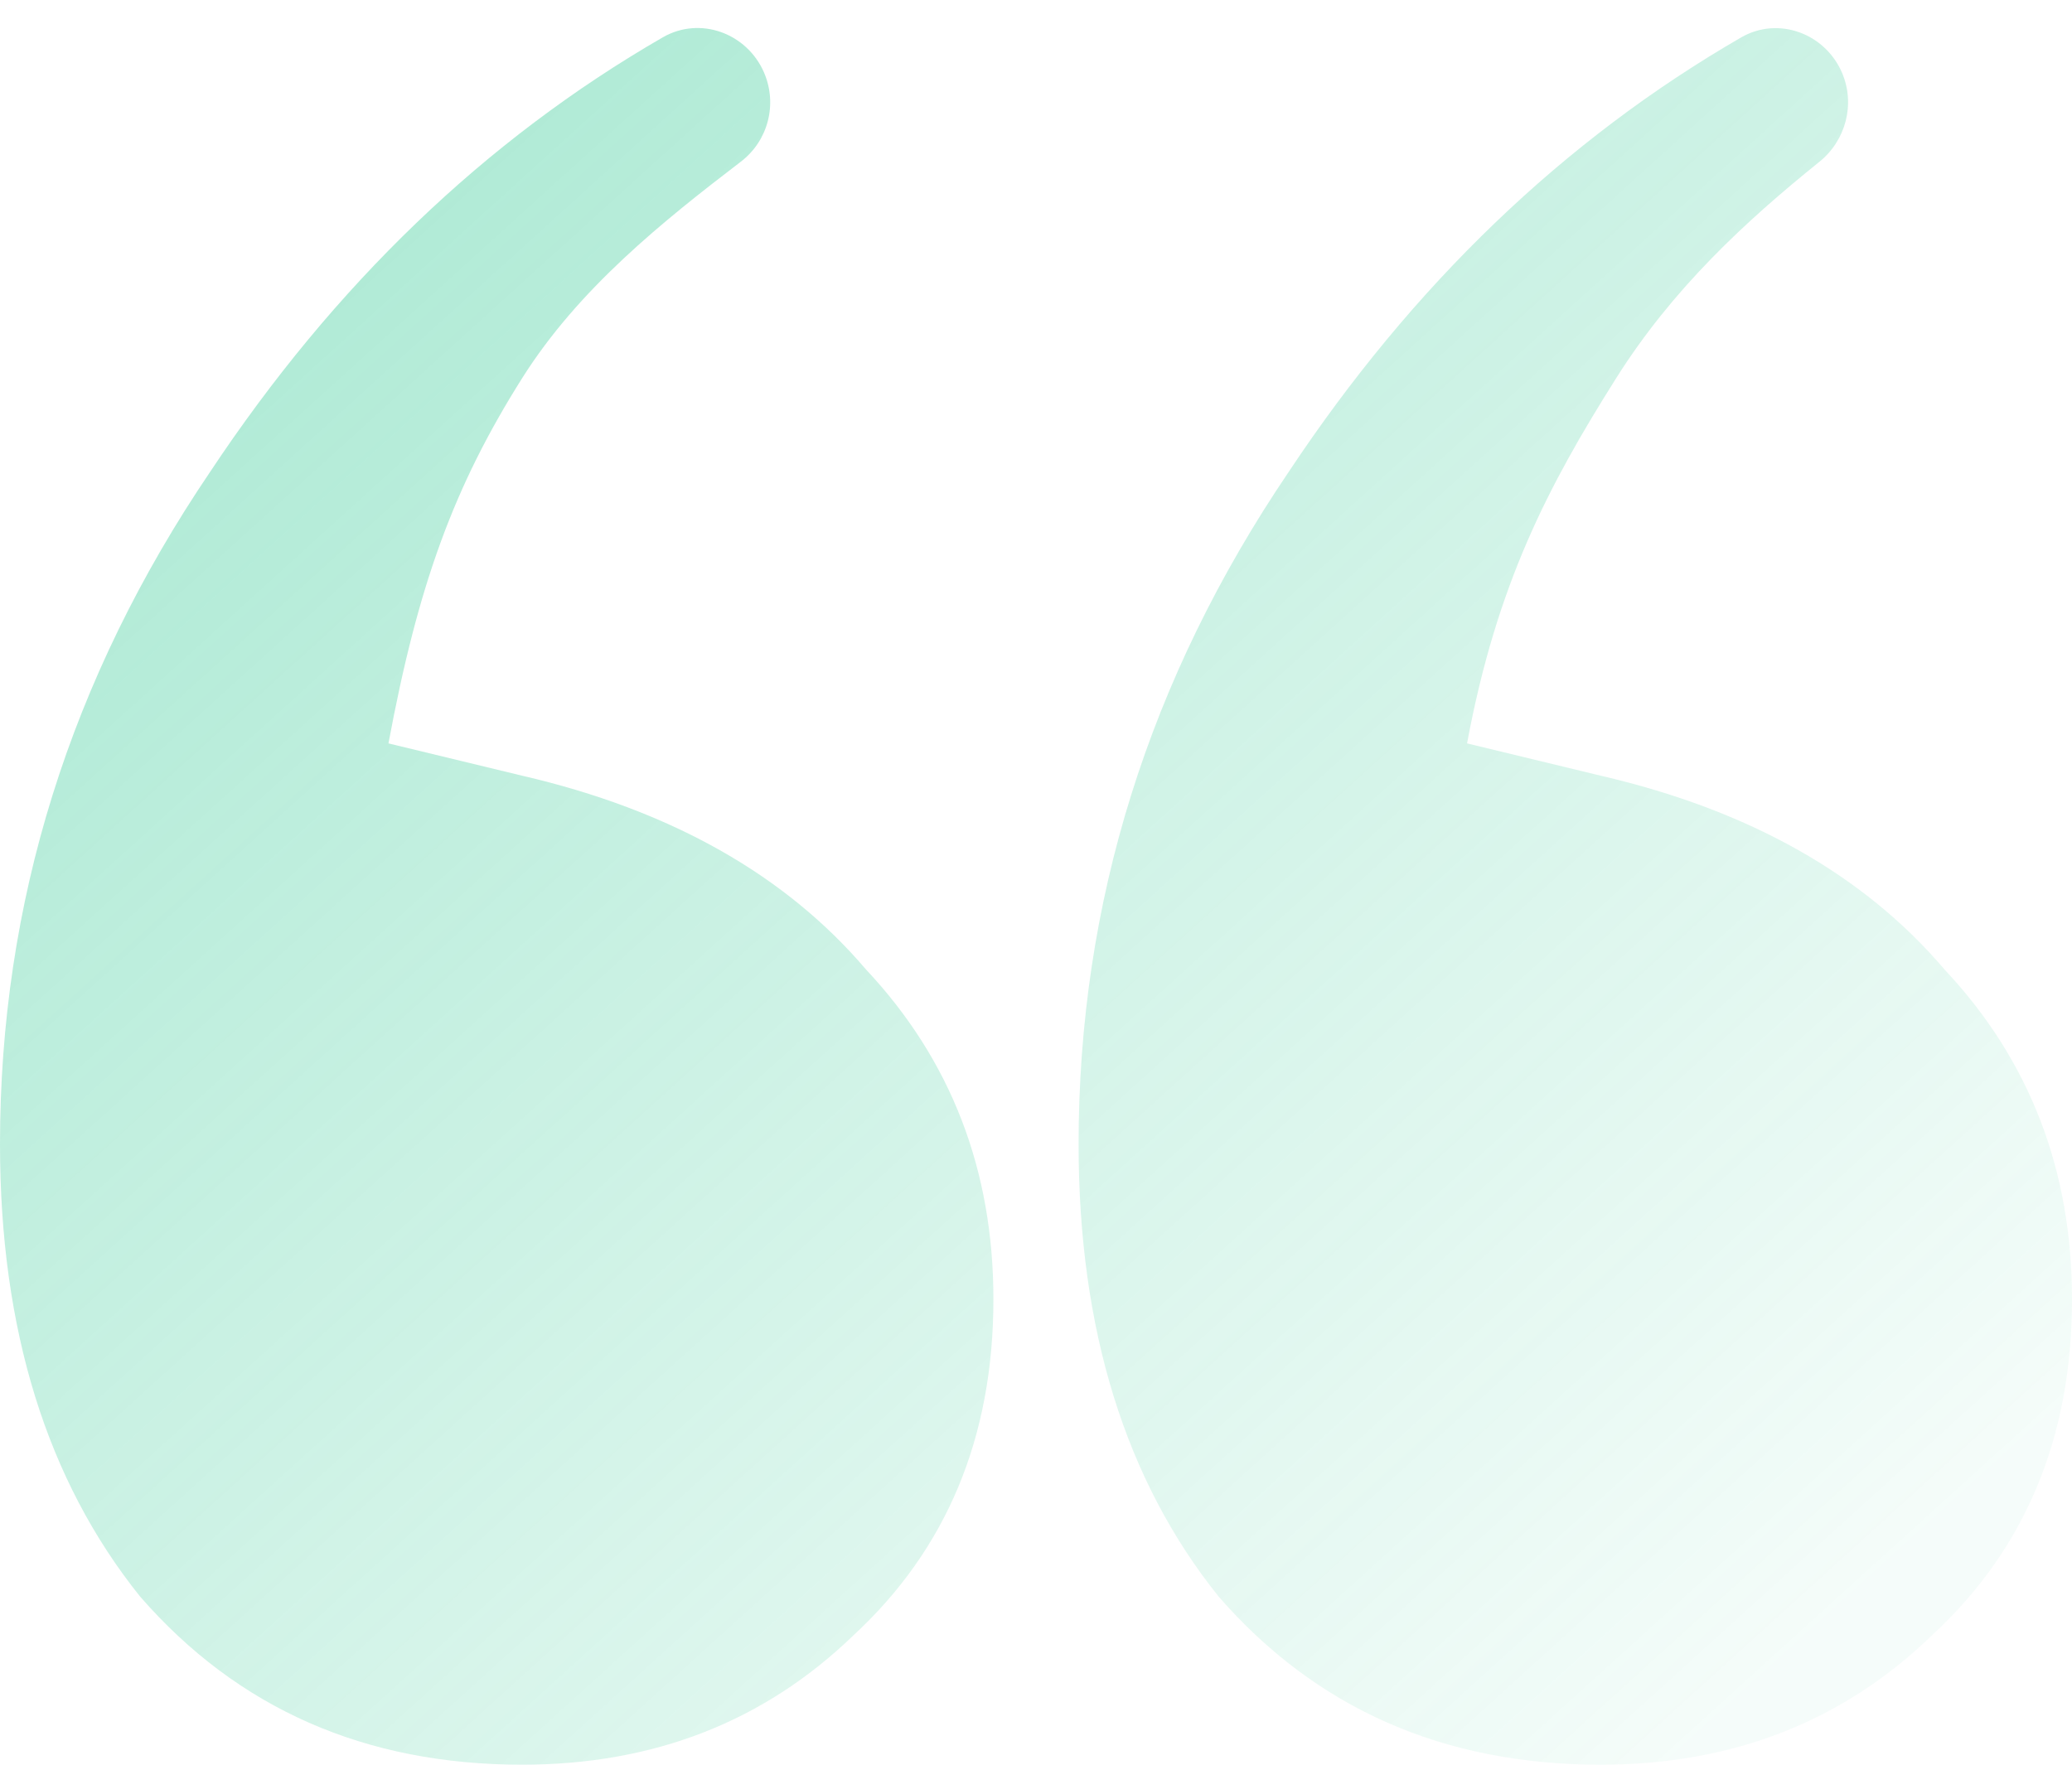 <?xml version="1.0" encoding="utf-8"?>
<svg width="27" height="23" viewBox="0 0 27 23" fill="none" xmlns="http://www.w3.org/2000/svg">
<path opacity="0.8" d="M6.804 23C4.758 23 3.098 22.27 1.826 20.809C0.609 19.293 0 17.327 0 14.912C0 11.767 0.913 8.846 2.738 6.15C4.357 3.711 6.322 1.823 8.636 0.487C9.121 0.207 9.731 0.43 9.955 0.943C10.134 1.355 10.011 1.834 9.654 2.107C8.638 2.885 7.54 3.761 6.804 4.929C5.919 6.333 5.449 7.611 5.062 9.689L6.804 10.11C8.741 10.559 10.234 11.402 11.286 12.637C12.392 13.817 12.945 15.249 12.945 16.934C12.945 18.731 12.336 20.192 11.12 21.315C9.958 22.438 8.519 23 6.804 23ZM20.859 23C18.812 23 17.153 22.27 15.88 20.809C14.664 19.293 14.055 17.327 14.055 14.912C14.055 11.767 14.968 8.846 16.793 6.15C18.411 3.712 20.376 1.825 22.688 0.488C23.173 0.208 23.783 0.434 24.004 0.95C24.178 1.358 24.053 1.831 23.708 2.109C22.742 2.887 21.795 3.763 21.06 4.929C20.175 6.333 19.504 7.611 19.117 9.689L20.859 10.11C22.796 10.559 24.289 11.402 25.34 12.637C26.447 13.817 27 15.249 27 16.934C27 18.731 26.392 20.192 25.174 21.315C24.013 22.438 22.574 23 20.859 23Z" fill="url(#paint0_linear_2172_3101)"/>
<defs>
<linearGradient id="paint0_linear_2172_3101" x1="3.543" y1="2.397" x2="21.983" y2="22.722" gradientUnits="userSpaceOnUse">
<stop stop-color="#20C58B" stop-opacity="0.46"/>
<stop offset="1" stop-color="#20C58B" stop-opacity="0.06"/>
</linearGradient>
</defs>
</svg>
